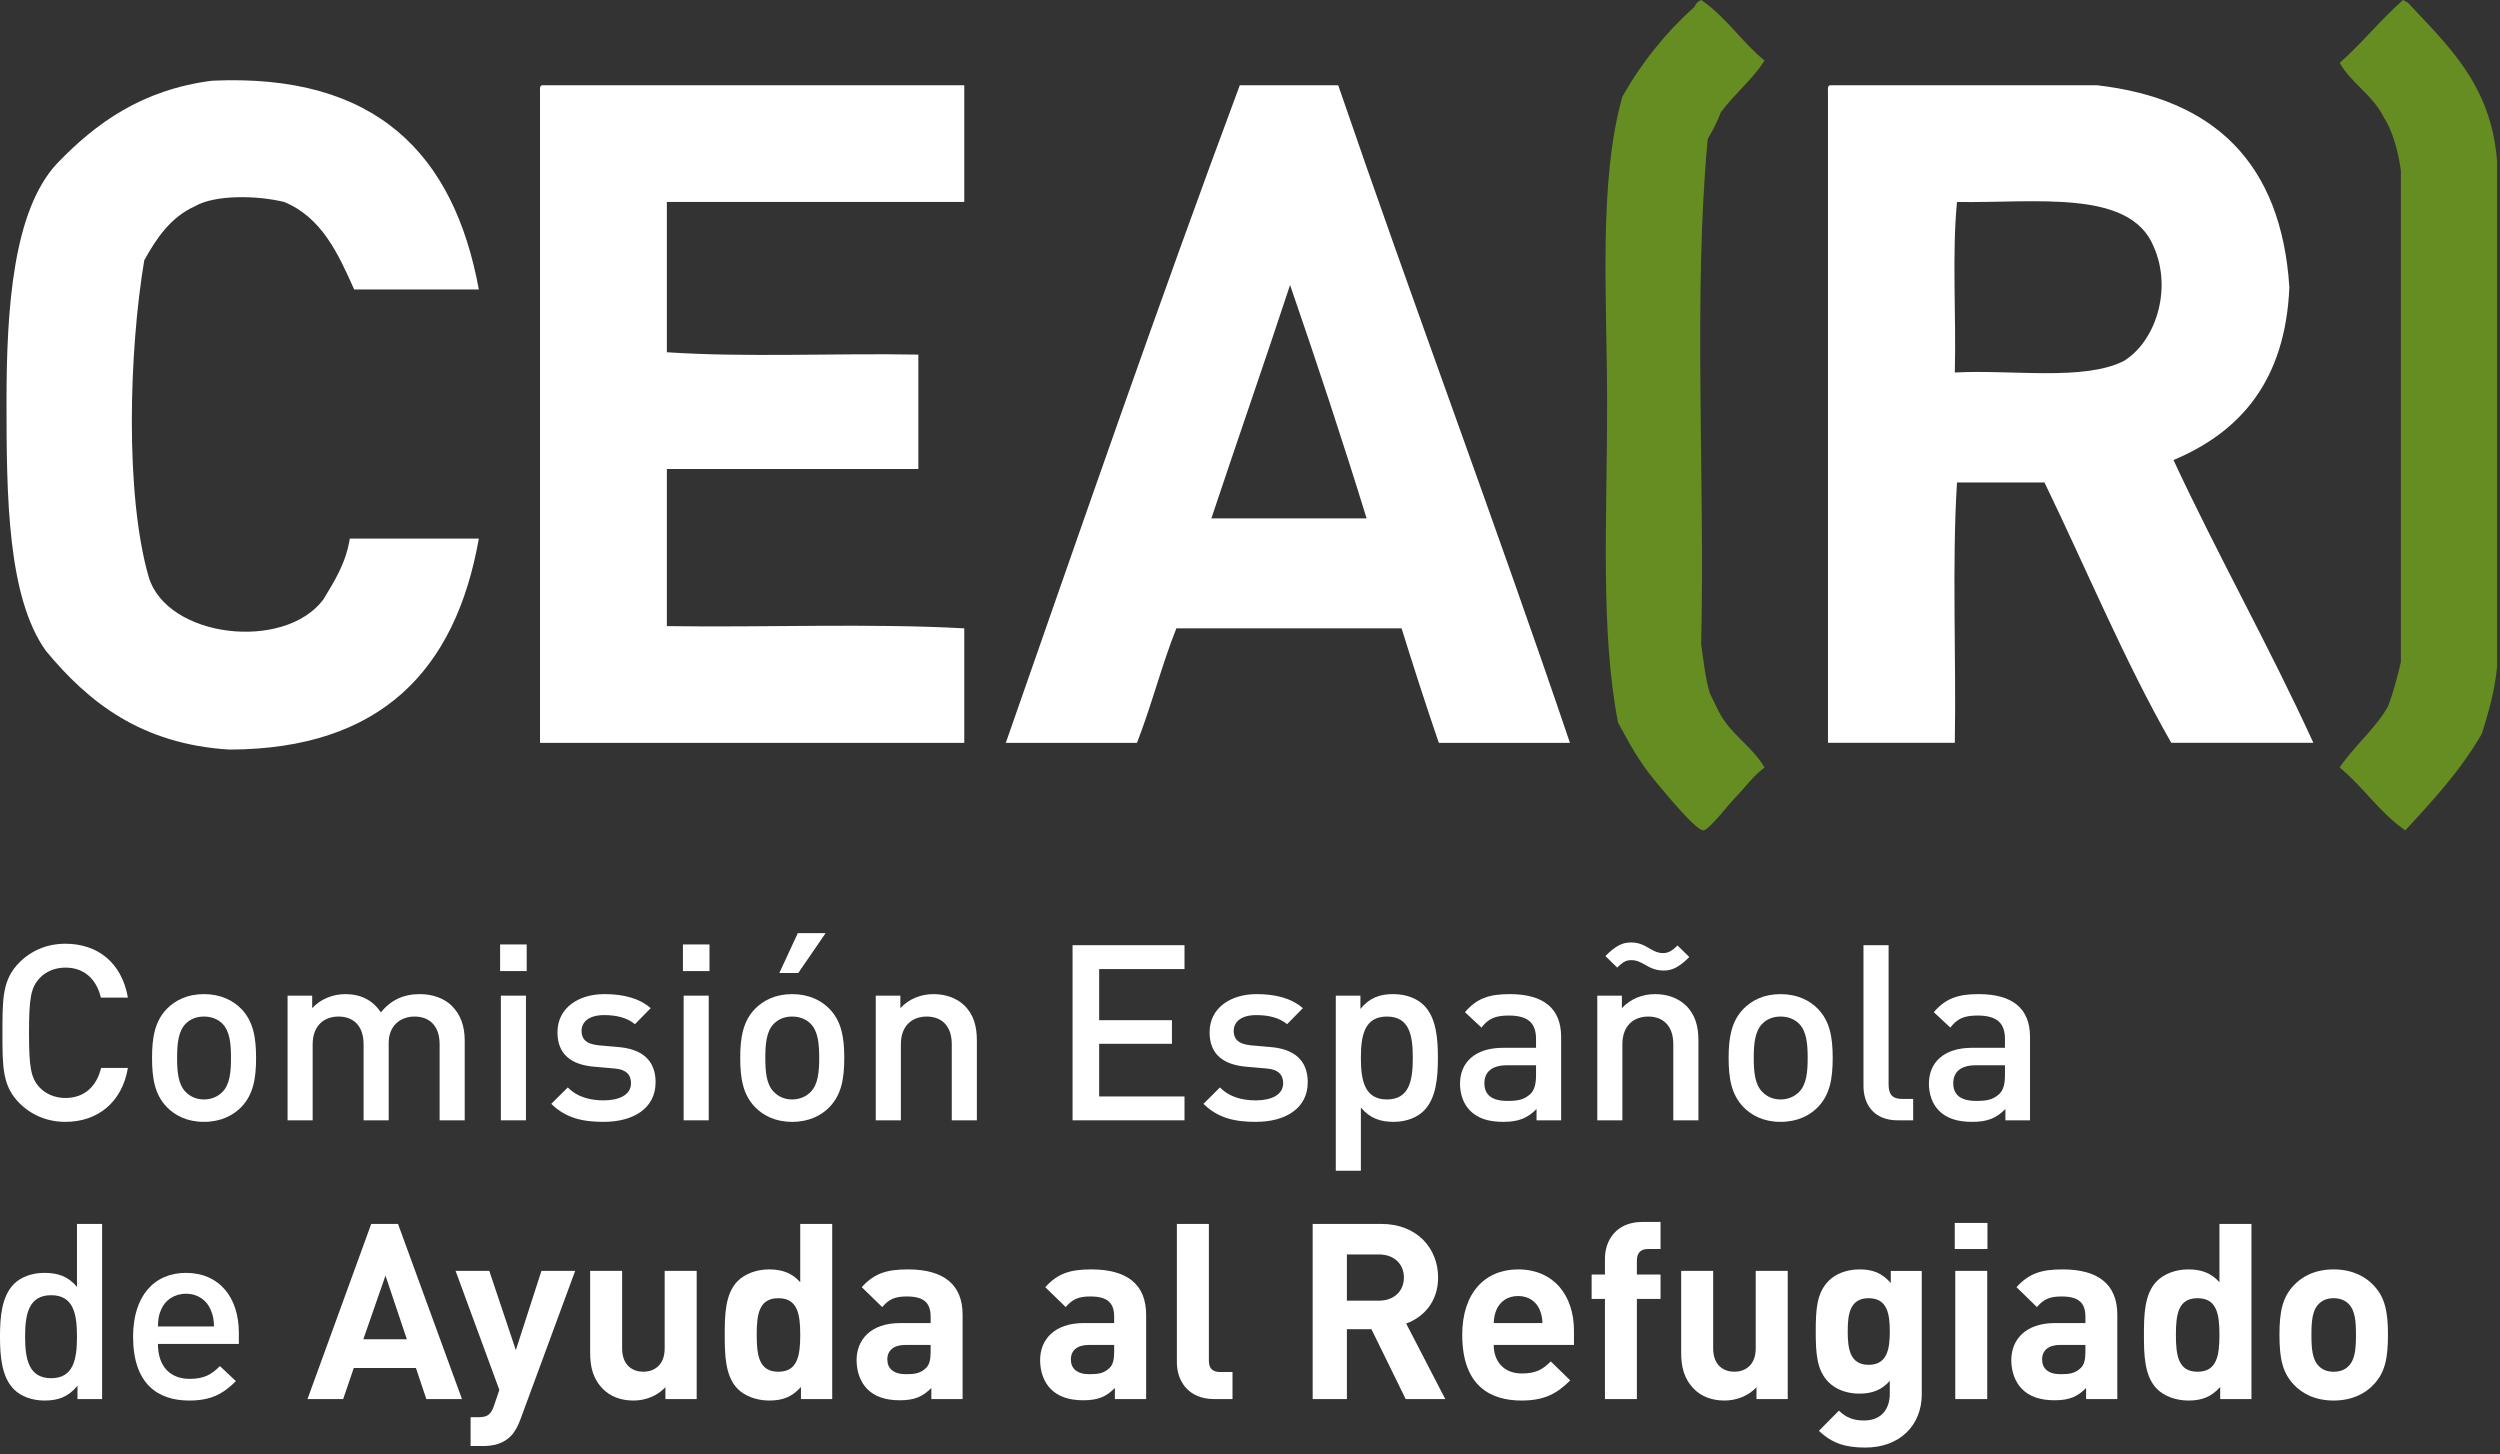 <?xml version="1.0" encoding="UTF-8" standalone="no"?> <svg xmlns="http://www.w3.org/2000/svg" xmlns:xlink="http://www.w3.org/1999/xlink" xmlns:serif="http://www.serif.com/" width="100%" height="100%" viewBox="0 0 306 178" version="1.1" xml:space="preserve" style="fill-rule:evenodd;clip-rule:evenodd;stroke-linejoin:round;stroke-miterlimit:2;"><rect x="0" y="0" width="306" height="178" fill="#333333" stroke="none"/> <g transform="matrix(1,0,0,1,-4.079,-0.896)"> <g transform="matrix(4.167,0,0,4.167,0,0)"> <path d="M52.811,1.995C52.446,2.563 51.925,2.974 51.527,3.511C51.423,3.799 51.283,4.051 51.14,4.301C50.713,8.873 51.062,14.238 50.948,19.134C51.02,19.63 51.07,20.151 51.205,20.583C51.291,20.76 51.378,20.935 51.462,21.11C51.797,21.777 52.442,22.127 52.811,22.76C52.473,23.008 52.28,23.305 51.912,23.684C51.761,23.836 51.18,24.598 51.011,24.606C50.786,24.616 49.77,23.36 49.599,23.157C49.089,22.544 48.824,22.018 48.507,21.441C47.983,18.755 48.186,15.414 48.186,12.146C48.186,8.929 47.922,5.576 48.636,3.049C49.211,2.034 49.92,1.159 50.755,0.412C50.791,0.317 50.856,0.251 50.948,0.215C51.671,0.702 52.141,1.45 52.811,1.995Z" style="fill:rgb(101,141,33);fill-rule:nonzero;"></path> </g> <g transform="matrix(4.167,0,0,4.167,0,0)"> <path d="M71.63,24.606C70.885,24.094 70.393,23.325 69.703,22.759C70.131,22.122 70.722,21.654 71.116,20.98C71.277,20.575 71.391,20.118 71.502,19.661L71.502,5.224C71.41,4.616 71.262,4.063 70.988,3.642C70.669,3.002 70.052,2.669 69.703,2.061C70.361,1.484 70.907,0.792 71.566,0.215C71.618,0.227 71.63,0.279 71.694,0.279C72.862,1.543 74.154,2.678 74.328,4.961L74.328,19.793C74.257,20.534 74.07,21.155 73.879,21.77C73.256,22.846 72.445,23.727 71.63,24.606Z" style="fill:rgb(101,141,33);fill-rule:nonzero;"></path> </g> <g transform="matrix(4.167,0,0,4.167,0,0)"> <path d="M15.044,8.718L11.382,8.718C10.907,7.645 10.413,6.592 9.326,6.148C8.555,5.957 7.303,5.922 6.693,6.279C5.997,6.597 5.58,7.201 5.216,7.861C4.774,10.493 4.643,14.715 5.345,17.157C5.881,18.963 9.344,19.354 10.483,17.816C10.8,17.284 11.136,16.772 11.254,16.036L15.044,16.036C14.36,19.906 12.161,22.219 7.722,22.233C5.134,22.076 3.585,20.852 2.326,19.332C1.197,17.752 1.17,14.795 1.17,12.014C1.17,9.249 1.369,6.406 2.647,5.025C3.794,3.829 5.151,2.849 7.207,2.586C12.031,2.362 14.314,4.742 15.044,8.718Z" style="fill:white;fill-rule:nonzero;"></path> </g> <g transform="matrix(4.167,0,0,4.167,0,0)"> <path d="M16.906,2.719L29.303,2.719L29.303,6.147L20.567,6.147L20.567,10.562C22.901,10.718 25.513,10.586 27.954,10.631L27.954,13.992L20.567,13.992L20.567,18.606C23.458,18.65 26.519,18.519 29.303,18.672L29.303,22.035L16.841,22.035L16.841,2.917C16.836,2.823 16.832,2.73 16.906,2.719Z" style="fill:white;fill-rule:nonzero;"></path> </g> <g transform="matrix(4.167,0,0,4.167,0,0)"> <path d="M37.396,2.719L40.287,2.719C42.509,9.204 44.889,15.53 47.094,22.035L43.242,22.035C42.864,20.929 42.501,19.807 42.149,18.672L35.533,18.672C35.104,19.749 34.799,20.952 34.376,22.035L30.523,22.035C32.786,15.567 35.026,9.078 37.396,2.719ZM36.561,15.442L41.121,15.442C40.406,13.122 39.651,10.843 38.873,8.587C38.115,10.885 37.325,13.151 36.561,15.442Z" style="fill:white;fill-rule:nonzero;"></path> </g> <g transform="matrix(4.167,0,0,4.167,0,0)"> <path d="M54.737,2.719L62.575,2.719C66.003,3.111 67.988,4.985 68.226,8.653C68.109,11.388 66.797,12.899 64.822,13.728C66.137,16.552 67.631,19.194 68.931,22.034L64.757,22.034C63.38,19.624 62.27,16.94 61.032,14.386L58.463,14.386C58.313,16.805 58.442,19.508 58.399,22.034L54.673,22.034L54.673,2.916C54.667,2.823 54.663,2.731 54.737,2.719ZM58.399,11.157C60.064,11.066 62.156,11.41 63.345,10.828C64.262,10.291 64.81,8.757 64.243,7.465C63.551,5.758 60.781,6.185 58.463,6.148C58.313,7.686 58.442,9.509 58.399,11.157Z" style="fill:white;fill-rule:nonzero;"></path> </g> <g transform="matrix(4.167,0,0,4.167,0,0)"> <path d="M2.901,33.168C2.366,33.168 1.904,32.971 1.549,32.618C1.044,32.112 1.051,31.541 1.051,30.551C1.051,29.561 1.044,28.991 1.549,28.485C1.904,28.131 2.366,27.936 2.901,27.936C3.848,27.936 4.556,28.493 4.736,29.518L3.942,29.518C3.818,28.998 3.472,28.637 2.901,28.637C2.597,28.637 2.322,28.752 2.142,28.948C1.889,29.221 1.831,29.518 1.831,30.551C1.831,31.584 1.889,31.881 2.142,32.157C2.322,32.35 2.597,32.467 2.901,32.467C3.472,32.467 3.825,32.106 3.948,31.584L4.736,31.584C4.562,32.61 3.833,33.168 2.901,33.168Z" style="fill:white;fill-rule:nonzero;"></path> </g> <g transform="matrix(4.167,0,0,4.167,0,0)"> <path d="M7.511,30.284C7.374,30.147 7.186,30.075 6.969,30.075C6.752,30.075 6.571,30.147 6.434,30.284C6.211,30.508 6.181,30.891 6.181,31.289C6.181,31.686 6.211,32.069 6.434,32.291C6.571,32.43 6.752,32.51 6.969,32.51C7.186,32.51 7.374,32.43 7.511,32.291C7.735,32.069 7.764,31.686 7.764,31.289C7.764,30.891 7.735,30.508 7.511,30.284ZM8.067,32.733C7.829,32.979 7.467,33.168 6.969,33.168C6.471,33.168 6.117,32.979 5.878,32.733C5.531,32.371 5.445,31.911 5.445,31.289C5.445,30.674 5.531,30.211 5.878,29.85C6.117,29.606 6.471,29.416 6.969,29.416C7.467,29.416 7.829,29.606 8.067,29.85C8.414,30.211 8.501,30.674 8.501,31.289C8.501,31.911 8.414,32.371 8.067,32.733Z" style="fill:white;fill-rule:nonzero;"></path> </g> <g transform="matrix(4.167,0,0,4.167,0,0)"> <path d="M13.892,33.123L13.892,30.891C13.892,30.319 13.567,30.075 13.154,30.075C12.757,30.075 12.396,30.327 12.396,30.854L12.396,33.123L11.659,33.123L11.659,30.891C11.659,30.319 11.334,30.075 10.922,30.075C10.51,30.075 10.163,30.327 10.163,30.891L10.163,33.123L9.426,33.123L9.426,29.461L10.149,29.461L10.149,29.828C10.394,29.561 10.756,29.416 11.124,29.416C11.579,29.416 11.933,29.598 12.165,29.952C12.461,29.59 12.829,29.416 13.313,29.416C13.69,29.416 14.022,29.541 14.238,29.748C14.52,30.024 14.629,30.371 14.629,30.782L14.629,33.123L13.892,33.123Z" style="fill:white;fill-rule:nonzero;"></path> </g> <g transform="matrix(4.167,0,0,4.167,0,0)"> <path d="M15.691,29.461L16.428,29.461L16.428,33.123L15.691,33.123L15.691,29.461ZM15.669,27.957L16.45,27.957L16.45,28.739L15.669,28.739L15.669,27.957Z" style="fill:white;fill-rule:nonzero;"></path> </g> <g transform="matrix(4.167,0,0,4.167,0,0)"> <path d="M18.712,33.168C18.112,33.168 17.606,33.067 17.172,32.639L17.657,32.157C17.953,32.459 18.35,32.537 18.712,32.537C19.16,32.537 19.514,32.379 19.514,32.034C19.514,31.787 19.376,31.627 19.023,31.6L18.437,31.549C17.75,31.491 17.354,31.18 17.354,30.537C17.354,29.823 17.967,29.416 18.733,29.416C19.282,29.416 19.752,29.532 20.092,29.828L19.629,30.299C19.398,30.104 19.073,30.032 18.726,30.032C18.285,30.032 18.061,30.225 18.061,30.5C18.061,30.717 18.177,30.883 18.567,30.92L19.145,30.971C19.832,31.028 20.236,31.354 20.236,32.004C20.236,32.77 19.586,33.168 18.712,33.168Z" style="fill:white;fill-rule:nonzero;"></path> </g> <g transform="matrix(4.167,0,0,4.167,0,0)"> <path d="M21.06,29.461L21.797,29.461L21.797,33.123L21.06,33.123L21.06,29.461ZM21.039,27.957L21.819,27.957L21.819,28.739L21.039,28.739L21.039,27.957Z" style="fill:white;fill-rule:nonzero;"></path> </g> <g transform="matrix(4.167,0,0,4.167,0,0)"> <path d="M24.427,28.795L23.871,28.795L24.413,27.625L25.23,27.625L24.427,28.795ZM24.789,30.284C24.651,30.147 24.463,30.075 24.247,30.075C24.029,30.075 23.849,30.147 23.712,30.284C23.487,30.508 23.459,30.891 23.459,31.289C23.459,31.686 23.487,32.069 23.712,32.291C23.849,32.43 24.029,32.51 24.247,32.51C24.463,32.51 24.651,32.43 24.789,32.291C25.012,32.069 25.042,31.686 25.042,31.289C25.042,30.891 25.012,30.508 24.789,30.284ZM25.345,32.733C25.107,32.979 24.745,33.168 24.247,33.168C23.748,33.168 23.394,32.979 23.155,32.733C22.809,32.371 22.722,31.911 22.722,31.289C22.722,30.674 22.809,30.211 23.155,29.85C23.394,29.606 23.748,29.416 24.247,29.416C24.745,29.416 25.107,29.606 25.345,29.85C25.692,30.211 25.778,30.674 25.778,31.289C25.778,31.911 25.692,32.371 25.345,32.733Z" style="fill:white;fill-rule:nonzero;"></path> </g> <g transform="matrix(4.167,0,0,4.167,0,0)"> <path d="M28.936,33.123L28.936,30.891C28.936,30.319 28.611,30.075 28.199,30.075C27.787,30.075 27.441,30.327 27.441,30.891L27.441,33.123L26.703,33.123L26.703,29.461L27.426,29.461L27.426,29.828C27.679,29.553 28.033,29.416 28.401,29.416C28.777,29.416 29.088,29.541 29.305,29.748C29.587,30.024 29.673,30.371 29.673,30.782L29.673,33.123L28.936,33.123Z" style="fill:white;fill-rule:nonzero;"></path> </g> <g transform="matrix(4.167,0,0,4.167,0,0)"> <path d="M32.484,33.123L32.484,27.979L35.772,27.979L35.772,28.68L33.265,28.68L33.265,30.182L35.403,30.182L35.403,30.875L33.265,30.875L33.265,32.422L35.772,32.422L35.772,33.123L32.484,33.123Z" style="fill:white;fill-rule:nonzero;"></path> </g> <g transform="matrix(4.167,0,0,4.167,0,0)"> <path d="M37.868,33.168C37.268,33.168 36.762,33.067 36.329,32.639L36.813,32.157C37.109,32.459 37.506,32.537 37.868,32.537C38.316,32.537 38.67,32.379 38.67,32.034C38.67,31.787 38.532,31.627 38.179,31.6L37.593,31.549C36.906,31.491 36.509,31.18 36.509,30.537C36.509,29.823 37.124,29.416 37.889,29.416C38.439,29.416 38.908,29.532 39.248,29.828L38.786,30.299C38.554,30.104 38.23,30.032 37.882,30.032C37.441,30.032 37.217,30.225 37.217,30.5C37.217,30.717 37.333,30.883 37.723,30.92L38.301,30.971C38.988,31.028 39.392,31.354 39.392,32.004C39.392,32.77 38.742,33.168 37.868,33.168Z" style="fill:white;fill-rule:nonzero;"></path> </g> <g transform="matrix(4.167,0,0,4.167,0,0)"> <path d="M41.718,30.075C41.054,30.075 40.953,30.637 40.953,31.287C40.953,31.94 41.054,32.51 41.718,32.51C42.384,32.51 42.478,31.94 42.478,31.287C42.478,30.637 42.384,30.075 41.718,30.075ZM42.803,32.842C42.601,33.043 42.283,33.168 41.916,33.168C41.524,33.168 41.22,33.065 40.953,32.748L40.953,34.604L40.216,34.604L40.216,29.461L40.939,29.461L40.939,29.85C41.213,29.518 41.509,29.416 41.908,29.416C42.275,29.416 42.601,29.541 42.803,29.743C43.172,30.11 43.215,30.733 43.215,31.287C43.215,31.844 43.172,32.473 42.803,32.842Z" style="fill:white;fill-rule:nonzero;"></path> </g> <g transform="matrix(4.167,0,0,4.167,0,0)"> <path d="M46.098,31.506L45.239,31.506C44.805,31.506 44.581,31.7 44.581,32.034C44.581,32.366 44.79,32.553 45.254,32.553C45.535,32.553 45.744,32.53 45.939,32.342C46.047,32.235 46.098,32.061 46.098,31.801L46.098,31.506ZM46.113,33.123L46.113,32.791C45.844,33.059 45.591,33.168 45.137,33.168C44.681,33.168 44.379,33.059 44.155,32.834C43.966,32.639 43.865,32.358 43.865,32.047C43.865,31.434 44.292,30.993 45.13,30.993L46.098,30.993L46.098,30.733C46.098,30.27 45.867,30.045 45.297,30.045C44.892,30.045 44.696,30.139 44.494,30.399L44.01,29.946C44.357,29.541 44.717,29.416 45.326,29.416C46.33,29.416 46.835,29.844 46.835,30.674L46.835,33.123L46.113,33.123Z" style="fill:white;fill-rule:nonzero;"></path> </g> <g transform="matrix(4.167,0,0,4.167,0,0)"> <path d="M49.849,28.723C49.638,28.723 49.494,28.666 49.306,28.557C49.169,28.477 49.047,28.418 48.903,28.418C48.779,28.418 48.685,28.434 48.483,28.637L48.135,28.297C48.462,27.971 48.656,27.899 48.887,27.899C49.096,27.899 49.235,27.957 49.429,28.073C49.575,28.161 49.682,28.211 49.827,28.211C49.942,28.211 50.058,28.182 50.254,27.987L50.6,28.327C50.275,28.651 50.072,28.723 49.849,28.723ZM50.13,33.123L50.13,30.891C50.13,30.319 49.805,30.075 49.393,30.075C48.982,30.075 48.634,30.327 48.634,30.891L48.634,33.123L47.897,33.123L47.897,29.461L48.62,29.461L48.62,29.828C48.874,29.553 49.227,29.416 49.595,29.416C49.971,29.416 50.283,29.541 50.499,29.748C50.781,30.024 50.868,30.371 50.868,30.782L50.868,33.123L50.13,33.123Z" style="fill:white;fill-rule:nonzero;"></path> </g> <g transform="matrix(4.167,0,0,4.167,0,0)"> <path d="M53.823,30.284C53.685,30.147 53.497,30.075 53.28,30.075C53.064,30.075 52.883,30.147 52.747,30.284C52.522,30.508 52.493,30.891 52.493,31.289C52.493,31.686 52.522,32.069 52.747,32.291C52.883,32.43 53.064,32.51 53.28,32.51C53.497,32.51 53.685,32.43 53.823,32.291C54.047,32.069 54.077,31.686 54.077,31.289C54.077,30.891 54.047,30.508 53.823,30.284ZM54.379,32.733C54.141,32.979 53.78,33.168 53.28,33.168C52.782,33.168 52.428,32.979 52.189,32.733C51.843,32.371 51.755,31.911 51.755,31.289C51.755,30.674 51.843,30.211 52.189,29.85C52.428,29.606 52.782,29.416 53.28,29.416C53.78,29.416 54.141,29.606 54.379,29.85C54.726,30.211 54.812,30.674 54.812,31.289C54.812,31.911 54.726,32.371 54.379,32.733Z" style="fill:white;fill-rule:nonzero;"></path> </g> <g transform="matrix(4.167,0,0,4.167,0,0)"> <path d="M56.72,33.123C56.019,33.123 55.716,32.653 55.716,32.112L55.716,27.979L56.454,27.979L56.454,32.069C56.454,32.35 56.555,32.495 56.85,32.495L57.176,32.495L57.176,33.123L56.72,33.123Z" style="fill:white;fill-rule:nonzero;"></path> </g> <g transform="matrix(4.167,0,0,4.167,0,0)"> <path d="M59.872,31.506L59.011,31.506C58.578,31.506 58.353,31.7 58.353,32.034C58.353,32.366 58.563,32.553 59.025,32.553C59.308,32.553 59.517,32.53 59.713,32.342C59.821,32.235 59.872,32.061 59.872,31.801L59.872,31.506ZM59.885,33.123L59.885,32.791C59.618,33.059 59.365,33.168 58.911,33.168C58.455,33.168 58.151,33.059 57.927,32.834C57.739,32.639 57.638,32.358 57.638,32.047C57.638,31.434 58.065,30.993 58.903,30.993L59.872,30.993L59.872,30.733C59.872,30.27 59.64,30.045 59.069,30.045C58.664,30.045 58.469,30.139 58.267,30.399L57.782,29.946C58.13,29.541 58.491,29.416 59.098,29.416C60.103,29.416 60.608,29.844 60.608,30.674L60.608,33.123L59.885,33.123Z" style="fill:white;fill-rule:nonzero;"></path> </g> <g transform="matrix(4.167,0,0,4.167,0,0)"> <path d="M2.482,38.26C1.817,38.26 1.716,38.825 1.716,39.475C1.716,40.125 1.817,40.698 2.482,40.698C3.146,40.698 3.24,40.125 3.24,39.475C3.24,38.825 3.146,38.26 2.482,38.26ZM3.255,41.311L3.255,40.92C2.98,41.252 2.684,41.354 2.287,41.354C1.918,41.354 1.593,41.231 1.391,41.028C1.022,40.661 0.979,40.032 0.979,39.475C0.979,38.918 1.022,38.297 1.391,37.928C1.593,37.727 1.911,37.604 2.28,37.604C2.67,37.604 2.974,37.698 3.24,38.016L3.24,36.166L3.978,36.166L3.978,41.311L3.255,41.311Z" style="fill:white;fill-rule:nonzero;"></path> </g> <g transform="matrix(4.167,0,0,4.167,0,0)"> <path d="M7.164,38.68C7.048,38.407 6.789,38.217 6.442,38.217C6.095,38.217 5.827,38.407 5.713,38.68C5.639,38.846 5.625,38.955 5.618,39.178L7.265,39.178C7.258,38.955 7.236,38.846 7.164,38.68ZM5.618,39.692C5.618,40.321 5.95,40.717 6.55,40.717C6.962,40.717 7.179,40.602 7.439,40.342L7.908,40.784C7.532,41.159 7.179,41.354 6.535,41.354C5.618,41.354 4.888,40.87 4.888,39.475C4.888,38.289 5.502,37.604 6.442,37.604C7.424,37.604 7.995,38.327 7.995,39.368L7.995,39.692L5.618,39.692Z" style="fill:white;fill-rule:nonzero;"></path> </g> <g transform="matrix(4.167,0,0,4.167,0,0)"> <path d="M12.302,37.684L11.651,39.555L12.93,39.555L12.302,37.684ZM13.502,41.311L13.197,40.399L11.37,40.399L11.059,41.311L10.011,41.311L11.883,36.166L12.67,36.166L14.549,41.311L13.502,41.311Z" style="fill:white;fill-rule:nonzero;"></path> </g> <g transform="matrix(4.167,0,0,4.167,0,0)"> <path d="M16.262,41.918C16.183,42.127 16.095,42.286 15.98,42.401C15.763,42.618 15.482,42.69 15.171,42.69L14.802,42.69L14.802,41.844L15.019,41.844C15.286,41.844 15.395,41.78 15.489,41.506L15.647,41.043L14.361,37.545L15.351,37.545L16.131,39.873L16.883,37.545L17.874,37.545L16.262,41.918Z" style="fill:white;fill-rule:nonzero;"></path> </g> <g transform="matrix(4.167,0,0,4.167,0,0)"> <path d="M20.525,41.311L20.525,40.963C20.279,41.225 19.933,41.354 19.586,41.354C19.21,41.354 18.907,41.231 18.697,41.022C18.394,40.717 18.314,40.364 18.314,39.952L18.314,37.545L19.253,37.545L19.253,39.821C19.253,40.336 19.579,40.508 19.875,40.508C20.171,40.508 20.503,40.336 20.503,39.821L20.503,37.545L21.443,37.545L21.443,41.311L20.525,41.311Z" style="fill:white;fill-rule:nonzero;"></path> </g> <g transform="matrix(4.167,0,0,4.167,0,0)"> <path d="M23.842,38.348C23.278,38.348 23.206,38.811 23.206,39.424C23.206,40.039 23.278,40.508 23.842,40.508C24.405,40.508 24.485,40.039 24.485,39.424C24.485,38.811 24.405,38.348 23.842,38.348ZM24.506,41.311L24.506,40.955C24.247,41.246 23.972,41.354 23.575,41.354C23.206,41.354 22.859,41.225 22.65,41.014C22.274,40.637 22.267,39.989 22.267,39.424C22.267,38.86 22.274,38.217 22.65,37.842C22.859,37.633 23.198,37.502 23.567,37.502C23.95,37.502 24.239,37.604 24.485,37.879L24.485,36.166L25.424,36.166L25.424,41.311L24.506,41.311Z" style="fill:white;fill-rule:nonzero;"></path> </g> <g transform="matrix(4.167,0,0,4.167,0,0)"> <path d="M28.315,39.721L27.57,39.721C27.231,39.721 27.043,39.881 27.043,40.147C27.043,40.407 27.217,40.58 27.585,40.58C27.845,40.58 28.011,40.559 28.178,40.399C28.278,40.305 28.315,40.155 28.315,39.922L28.315,39.721ZM28.336,41.311L28.336,40.985C28.083,41.239 27.845,41.346 27.412,41.346C26.985,41.346 26.674,41.239 26.451,41.014C26.248,40.805 26.14,40.502 26.14,40.168C26.14,39.569 26.551,39.078 27.426,39.078L28.315,39.078L28.315,38.891C28.315,38.479 28.112,38.297 27.614,38.297C27.253,38.297 27.087,38.385 26.892,38.608L26.292,38.024C26.66,37.618 27.022,37.502 27.65,37.502C28.705,37.502 29.254,37.952 29.254,38.832L29.254,41.311L28.336,41.311Z" style="fill:white;fill-rule:nonzero;"></path> </g> <g transform="matrix(4.167,0,0,4.167,0,0)"> <path d="M33.706,39.721L32.961,39.721C32.621,39.721 32.434,39.881 32.434,40.147C32.434,40.407 32.607,40.58 32.976,40.58C33.235,40.58 33.402,40.559 33.568,40.399C33.67,40.305 33.706,40.155 33.706,39.922L33.706,39.721ZM33.727,41.311L33.727,40.985C33.474,41.239 33.235,41.346 32.802,41.346C32.376,41.346 32.065,41.239 31.841,41.014C31.639,40.805 31.531,40.502 31.531,40.168C31.531,39.569 31.942,39.078 32.817,39.078L33.706,39.078L33.706,38.891C33.706,38.479 33.504,38.297 33.005,38.297C32.643,38.297 32.478,38.385 32.282,38.608L31.682,38.024C32.051,37.618 32.412,37.502 33.041,37.502C34.095,37.502 34.645,37.952 34.645,38.832L34.645,41.311L33.727,41.311Z" style="fill:white;fill-rule:nonzero;"></path> </g> <g transform="matrix(4.167,0,0,4.167,0,0)"> <path d="M36.647,41.311C35.873,41.311 35.548,40.768 35.548,40.235L35.548,36.166L36.488,36.166L36.488,40.176C36.488,40.399 36.581,40.516 36.82,40.516L37.182,40.516L37.182,41.311L36.647,41.311Z" style="fill:white;fill-rule:nonzero;"></path> </g> <g transform="matrix(4.167,0,0,4.167,0,0)"> <path d="M41.488,37.063L40.542,37.063L40.542,38.42L41.488,38.42C41.928,38.42 42.217,38.137 42.217,37.741C42.217,37.344 41.928,37.063 41.488,37.063ZM42.269,41.311L41.263,39.258L40.542,39.258L40.542,41.311L39.537,41.311L39.537,36.166L41.553,36.166C42.601,36.166 43.221,36.881 43.221,37.741C43.221,38.463 42.782,38.912 42.283,39.092L43.432,41.311L42.269,41.311Z" style="fill:white;fill-rule:nonzero;"></path> </g> <g transform="matrix(4.167,0,0,4.167,0,0)"> <path d="M46.2,38.674C46.098,38.45 45.888,38.284 45.571,38.284C45.254,38.284 45.045,38.45 44.941,38.674C44.884,38.811 44.862,38.911 44.855,39.078L46.287,39.078C46.279,38.911 46.257,38.811 46.2,38.674ZM44.855,39.721C44.855,40.205 45.151,40.559 45.679,40.559C46.091,40.559 46.293,40.444 46.532,40.205L47.102,40.762C46.718,41.145 46.351,41.354 45.672,41.354C44.783,41.354 43.93,40.95 43.93,39.424C43.93,38.196 44.595,37.502 45.571,37.502C46.619,37.502 47.212,38.268 47.212,39.301L47.212,39.721L44.855,39.721Z" style="fill:white;fill-rule:nonzero;"></path> </g> <g transform="matrix(4.167,0,0,4.167,0,0)"> <path d="M49.06,38.37L49.06,41.311L48.122,41.311L48.122,38.37L47.731,38.37L47.731,37.653L48.122,37.653L48.122,37.186C48.122,36.649 48.454,36.108 49.219,36.108L49.755,36.108L49.755,36.903L49.386,36.903C49.163,36.903 49.06,37.026 49.06,37.243L49.06,37.653L49.755,37.653L49.755,38.37L49.06,38.37Z" style="fill:white;fill-rule:nonzero;"></path> </g> <g transform="matrix(4.167,0,0,4.167,0,0)"> <path d="M52.573,41.311L52.573,40.963C52.328,41.225 51.98,41.354 51.633,41.354C51.257,41.354 50.954,41.231 50.745,41.022C50.442,40.717 50.361,40.364 50.361,39.952L50.361,37.545L51.301,37.545L51.301,39.821C51.301,40.336 51.626,40.508 51.922,40.508C52.218,40.508 52.551,40.336 52.551,39.821L52.551,37.545L53.491,37.545L53.491,41.311L52.573,41.311Z" style="fill:white;fill-rule:nonzero;"></path> </g> <g transform="matrix(4.167,0,0,4.167,0,0)"> <path d="M55.868,38.348C55.312,38.348 55.253,38.825 55.253,39.325C55.253,39.821 55.312,40.305 55.868,40.305C56.423,40.305 56.489,39.821 56.489,39.325C56.489,38.825 56.423,38.348 55.868,38.348ZM55.774,42.735C55.196,42.735 54.799,42.618 54.408,42.243L54.994,41.651C55.204,41.852 55.412,41.94 55.731,41.94C56.295,41.94 56.489,41.541 56.489,41.159L56.489,40.776C56.244,41.051 55.963,41.151 55.593,41.151C55.225,41.151 54.907,41.028 54.697,40.821C54.343,40.465 54.314,39.981 54.314,39.325C54.314,38.666 54.343,38.19 54.697,37.834C54.907,37.625 55.232,37.502 55.601,37.502C55.998,37.502 56.258,37.612 56.518,37.901L56.518,37.547L57.428,37.547L57.428,41.174C57.428,42.077 56.785,42.735 55.774,42.735Z" style="fill:white;fill-rule:nonzero;"></path> </g> <g transform="matrix(4.167,0,0,4.167,0,0)"> <path d="M58.412,37.545L59.351,37.545L59.351,41.311L58.412,41.311L58.412,37.545ZM58.397,36.137L59.358,36.137L59.358,36.903L58.397,36.903L58.397,36.137Z" style="fill:white;fill-rule:nonzero;"></path> </g> <g transform="matrix(4.167,0,0,4.167,0,0)"> <path d="M62.235,39.721L61.49,39.721C61.15,39.721 60.963,39.881 60.963,40.147C60.963,40.407 61.135,40.58 61.505,40.58C61.764,40.58 61.931,40.559 62.097,40.399C62.198,40.305 62.235,40.155 62.235,39.922L62.235,39.721ZM62.255,41.311L62.255,40.985C62.004,41.239 61.764,41.346 61.331,41.346C60.905,41.346 60.594,41.239 60.37,41.014C60.168,40.805 60.058,40.502 60.058,40.168C60.058,39.569 60.471,39.078 61.345,39.078L62.235,39.078L62.235,38.891C62.235,38.479 62.032,38.297 61.533,38.297C61.172,38.297 61.005,38.385 60.81,38.608L60.211,38.024C60.579,37.618 60.94,37.502 61.57,37.502C62.624,37.502 63.172,37.952 63.172,38.832L63.172,41.311L62.255,41.311Z" style="fill:white;fill-rule:nonzero;"></path> </g> <g transform="matrix(4.167,0,0,4.167,0,0)"> <path d="M65.529,38.348C64.965,38.348 64.893,38.811 64.893,39.424C64.893,40.039 64.965,40.508 65.529,40.508C66.093,40.508 66.172,40.039 66.172,39.424C66.172,38.811 66.093,38.348 65.529,38.348ZM66.194,41.311L66.194,40.955C65.934,41.246 65.66,41.354 65.261,41.354C64.893,41.354 64.547,41.225 64.338,41.014C63.962,40.637 63.954,39.989 63.954,39.424C63.954,38.86 63.962,38.217 64.338,37.842C64.547,37.633 64.886,37.502 65.255,37.502C65.638,37.502 65.926,37.604 66.172,37.879L66.172,36.166L67.112,36.166L67.112,41.311L66.194,41.311Z" style="fill:white;fill-rule:nonzero;"></path> </g> <g transform="matrix(4.167,0,0,4.167,0,0)"> <path d="M69.965,38.514C69.858,38.407 69.713,38.348 69.526,38.348C69.338,38.348 69.2,38.407 69.091,38.514C68.896,38.709 68.874,39.036 68.874,39.424C68.874,39.815 68.896,40.147 69.091,40.342C69.2,40.452 69.338,40.508 69.526,40.508C69.713,40.508 69.858,40.452 69.965,40.342C70.161,40.147 70.182,39.815 70.182,39.424C70.182,39.036 70.161,38.709 69.965,38.514ZM70.695,40.891C70.465,41.137 70.082,41.354 69.526,41.354C68.968,41.354 68.592,41.137 68.361,40.891C68.022,40.537 67.935,40.112 67.935,39.424C67.935,38.746 68.022,38.319 68.361,37.965C68.592,37.719 68.968,37.502 69.526,37.502C70.082,37.502 70.465,37.719 70.695,37.965C71.036,38.319 71.122,38.746 71.122,39.424C71.122,40.112 71.036,40.537 70.695,40.891Z" style="fill:white;fill-rule:nonzero;"></path> </g> </g> </svg> 